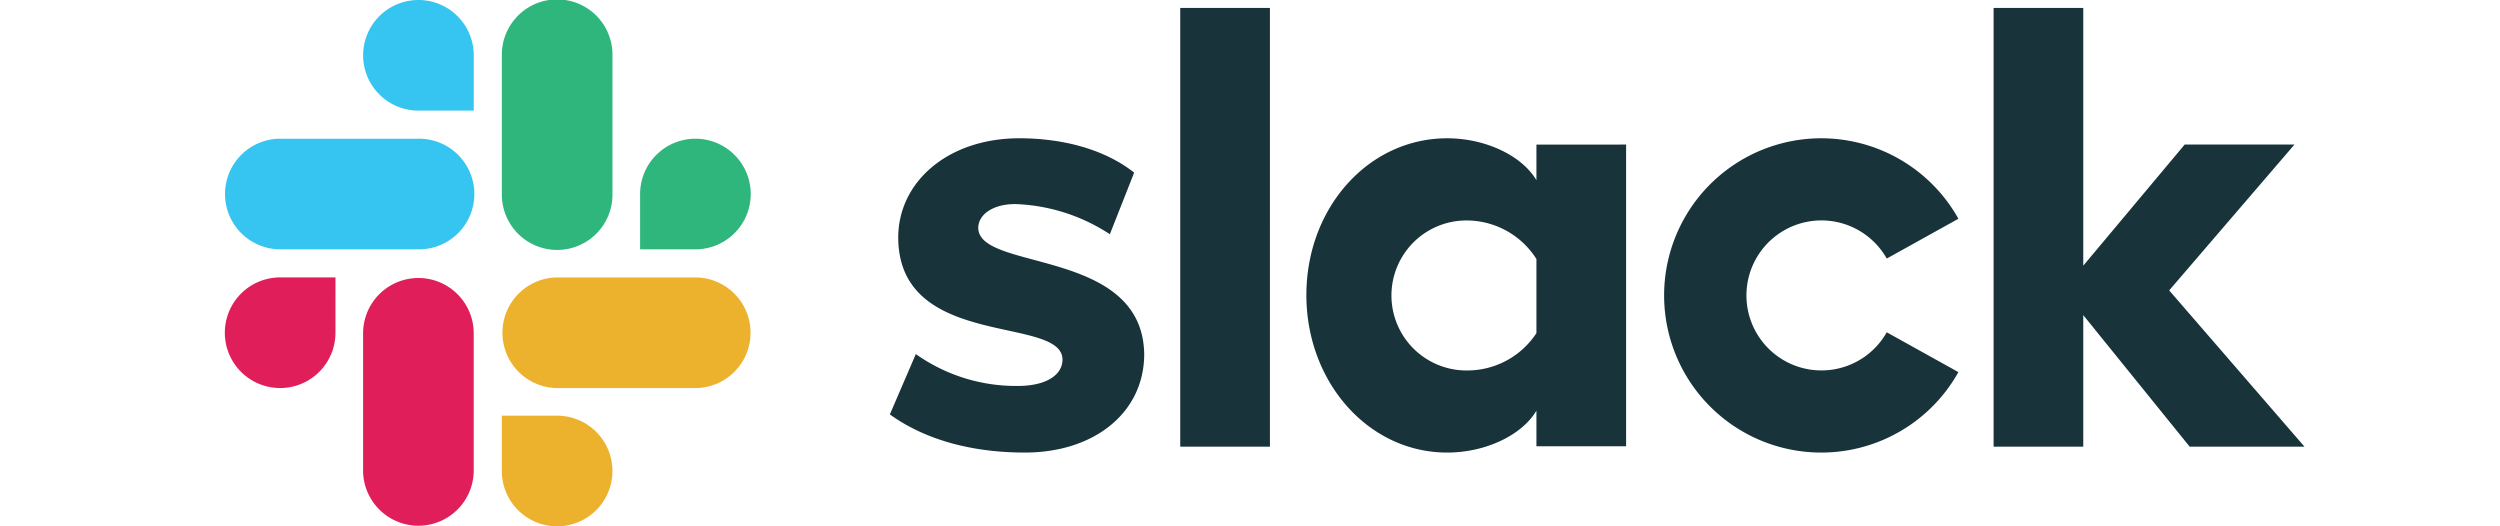 <svg xmlns="http://www.w3.org/2000/svg" xmlns:xlink="http://www.w3.org/1999/xlink" width="380" height="80" viewBox="0 0 380 80">
  <defs>
    <clipPath id="clip-Custom_Size_1">
      <rect width="380" height="80"/>
    </clipPath>
  </defs>
  <g id="Custom_Size_1" data-name="Custom Size – 1" clip-path="url(#clip-Custom_Size_1)">
    <g id="Slack_Technologies_Logo" transform="translate(33.411 -0.6)">
      <path id="Path_1" data-name="Path 1" d="M159.5,64.283l3.949-9.172a26.326,26.326,0,0,0,15.541,4.841c4.14,0,6.752-1.592,6.752-4.013-.064-6.752-24.777-1.465-24.968-18.408-.064-8.6,7.58-15.223,18.408-15.223,6.433,0,12.866,1.592,17.452,5.223l-3.694,9.363a27.879,27.879,0,0,0-14.395-4.586c-3.376,0-5.605,1.592-5.605,3.631.064,6.624,24.968,2.994,25.223,19.172,0,8.79-7.452,14.968-18.153,14.968-7.834,0-15.032-1.847-20.51-5.8M311.029,51.8a11.4,11.4,0,1,1,0-11.21l10.892-6.051a23.885,23.885,0,1,0,0,23.312ZM203.64,2.5h13.631V69.188H203.64Zm123.631,0V69.188H340.9v-20l16.178,20h17.452L353.959,45.43,373,23.264H356.315L340.9,41.672V2.5ZM257.78,51.927A12.569,12.569,0,0,1,247.143,57.6a11.4,11.4,0,1,1,0-22.8,12.576,12.576,0,0,1,10.637,5.86Zm0-28.662v5.414c-2.229-3.758-7.771-6.369-13.567-6.369-11.975,0-21.4,10.573-21.4,23.822s9.427,23.949,21.4,23.949c5.8,0,11.338-2.611,13.567-6.369v5.414h13.631V23.264Z" transform="translate(-57.654 -0.69)" fill="#183339"/>
      <path id="Path_2" data-name="Path 2" d="M17.615,75.208A8.408,8.408,0,1,1,9.208,66.8h8.408Zm4.2,0a8.408,8.408,0,0,1,16.815,0V96.227a8.408,8.408,0,0,1-16.815,0Z" transform="translate(-0.036 -24.034)" fill="#e01e5a"/>
      <path id="Path_3" data-name="Path 3" d="M30.19,17.415A8.408,8.408,0,1,1,38.6,9.008v8.408Zm0,4.268a8.408,8.408,0,1,1,0,16.815H9.108a8.408,8.408,0,0,1,0-16.815Z" transform="translate(0)" fill="#36c5f0"/>
      <path id="Path_4" data-name="Path 4" d="M87.919,30.09A8.408,8.408,0,1,1,96.327,38.5H87.919Zm-4.2,0a8.408,8.408,0,1,1-16.815,0V9.008a8.408,8.408,0,1,1,16.815,0Z" transform="translate(-24.034)" fill="#2eb67d"/>
      <path id="Path_5" data-name="Path 5" d="M75.308,87.819A8.408,8.408,0,1,1,66.9,96.227V87.819Zm0-4.2a8.408,8.408,0,0,1,0-16.815H96.39a8.408,8.408,0,0,1,0,16.815Z" transform="translate(-24.034 -24.034)" fill="#ecb22e"/>
    </g>
  </g>
</svg>